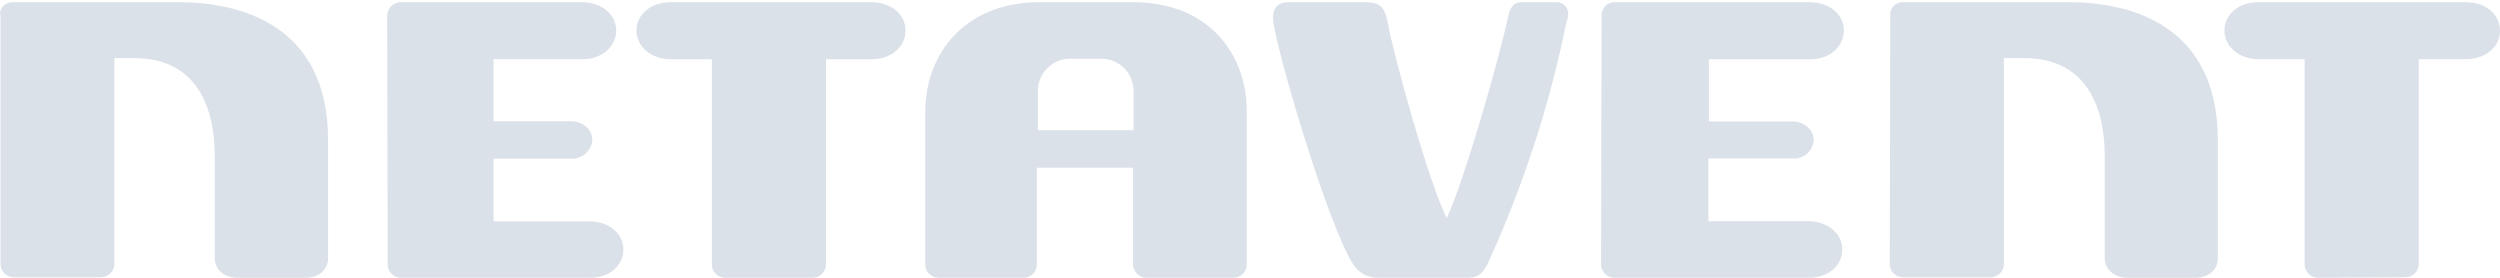<svg xmlns="http://www.w3.org/2000/svg" width="288" height="32" viewBox="0 0 288 32" fill="none"><path fill-rule="evenodd" clip-rule="evenodd" d="M44.602 1.966C44.544 1.08 45.189 0.311 46.068 0.252H46.244H67.061C69.29 0.252 70.99 1.671 70.99 3.503C70.99 5.336 69.348 6.814 67.179 6.814H56.858V13.967H65.83C67.061 13.967 68.234 14.853 68.234 16.095C68.176 17.336 67.061 18.341 65.83 18.282H56.858V25.494H67.941C70.052 25.494 71.811 26.854 71.811 28.745C71.811 30.637 70.169 31.997 68 31.997H46.303C45.423 32.056 44.661 31.346 44.661 30.46V30.282L44.602 1.966Z" fill="#DBE1E9"></path><path fill-rule="evenodd" clip-rule="evenodd" d="M184.5 1.91C184.441 1.022 185.089 0.252 185.972 0.252H186.148H208.464C210.702 0.252 212.409 1.614 212.409 3.509C212.409 5.405 210.761 6.826 208.582 6.826H196.865V13.992H206.521C207.758 13.992 208.935 14.88 208.935 16.124C208.877 17.368 207.758 18.375 206.521 18.256H196.806V25.482H208.347C210.466 25.482 212.233 26.844 212.233 28.739C212.233 30.634 210.584 31.997 208.406 31.997H186.09C185.206 32.056 184.441 31.345 184.441 30.457V30.279L184.5 1.91Z" fill="#DBE1E9"></path><path fill-rule="evenodd" clip-rule="evenodd" d="M83.673 31.997C82.781 32.056 82.008 31.345 82.008 30.516V30.338V6.826H77.249C75.048 6.826 73.323 5.405 73.323 3.509C73.323 1.614 75.048 0.252 77.249 0.252H100.329C102.768 0.252 104.315 1.733 104.315 3.509C104.315 5.464 102.59 6.826 100.389 6.826H95.154V30.338C95.213 31.227 94.5 31.997 93.607 31.997H93.429H83.673Z" fill="#DBE1E9"></path><path fill-rule="evenodd" clip-rule="evenodd" d="M267.151 31.997C266.262 32.056 265.492 31.346 265.492 30.46V30.282V6.814H260.161C257.97 6.814 256.252 5.395 256.252 3.503C256.252 1.612 257.97 0.252 260.161 0.252H284.031C286.46 0.252 288 1.73 288 3.503C288 5.454 286.282 6.814 284.091 6.814H278.641V30.282C278.701 31.169 277.99 31.937 277.161 31.937H276.983L267.151 31.997Z" fill="#DBE1E9"></path><path fill-rule="evenodd" clip-rule="evenodd" d="M0.004 1.73C-0.055 0.961 0.536 0.311 1.303 0.252H1.48H20.553C27.521 0.252 37.795 2.735 37.795 16.155V29.753C37.795 31.054 36.732 32 35.197 32H27.344C25.808 32 24.745 31.054 24.745 29.753V18.047C24.745 11.544 22.088 6.696 15.475 6.696H13.172V30.285C13.231 31.172 12.582 31.882 11.696 31.941H11.519H1.716C0.831 32 0.063 31.291 0.063 30.463V30.285V1.73H0.004Z" fill="#DBE1E9"></path><path fill-rule="evenodd" clip-rule="evenodd" d="M217.76 1.73C217.701 0.961 218.29 0.311 219.057 0.252H219.234H238.279C245.236 0.252 255.496 2.735 255.496 16.155V29.753C255.496 31.054 254.435 32 252.902 32H245.06C243.585 32 242.465 31.054 242.465 29.753V18.047C242.465 11.544 239.812 6.696 233.208 6.696H230.849V30.285C230.908 31.172 230.26 31.882 229.375 31.941H229.198H219.352C218.467 32 217.701 31.291 217.701 30.463V30.285L217.76 1.73Z" fill="#DBE1E9"></path><path fill-rule="evenodd" clip-rule="evenodd" d="M180.657 1.671C180.716 0.961 180.184 0.311 179.417 0.252H179.24H175.224C174.516 0.252 174.043 0.725 173.807 1.612C172.626 7.168 168.611 20.942 166.663 25.139C164.537 20.883 160.522 6.282 159.872 2.616C159.518 0.784 158.986 0.252 157.215 0.252H148.417C147.059 0.252 146.646 1.08 146.646 2.084C146.823 5.277 153.082 26.203 155.857 30.4C156.506 31.464 157.628 32.055 158.868 31.996H168.611C169.733 31.996 170.678 32.114 171.563 29.986C175.52 21.237 178.531 12.075 180.421 2.676C180.421 2.676 180.657 1.966 180.657 1.671Z" fill="#DBE1E9"></path><path fill-rule="evenodd" clip-rule="evenodd" d="M130.588 10.498V14.999H119.56V10.498C119.56 8.425 121.271 6.707 123.335 6.767H126.873C128.937 6.767 130.588 8.425 130.588 10.498ZM130.529 0.252H119.796C110.891 0.252 106.586 6.47 106.586 12.867V30.338C106.527 31.226 107.176 31.937 108.061 31.996H108.237H117.791C118.617 32.055 119.383 31.463 119.442 30.575V30.397V19.322H130.529V30.338C130.47 31.226 131.178 31.996 132.063 31.996H132.239H141.97C142.855 32.055 143.621 31.344 143.621 30.515V30.338V12.867C143.68 6.47 139.434 0.252 130.529 0.252Z" fill="#DBE1E9"></path></svg>